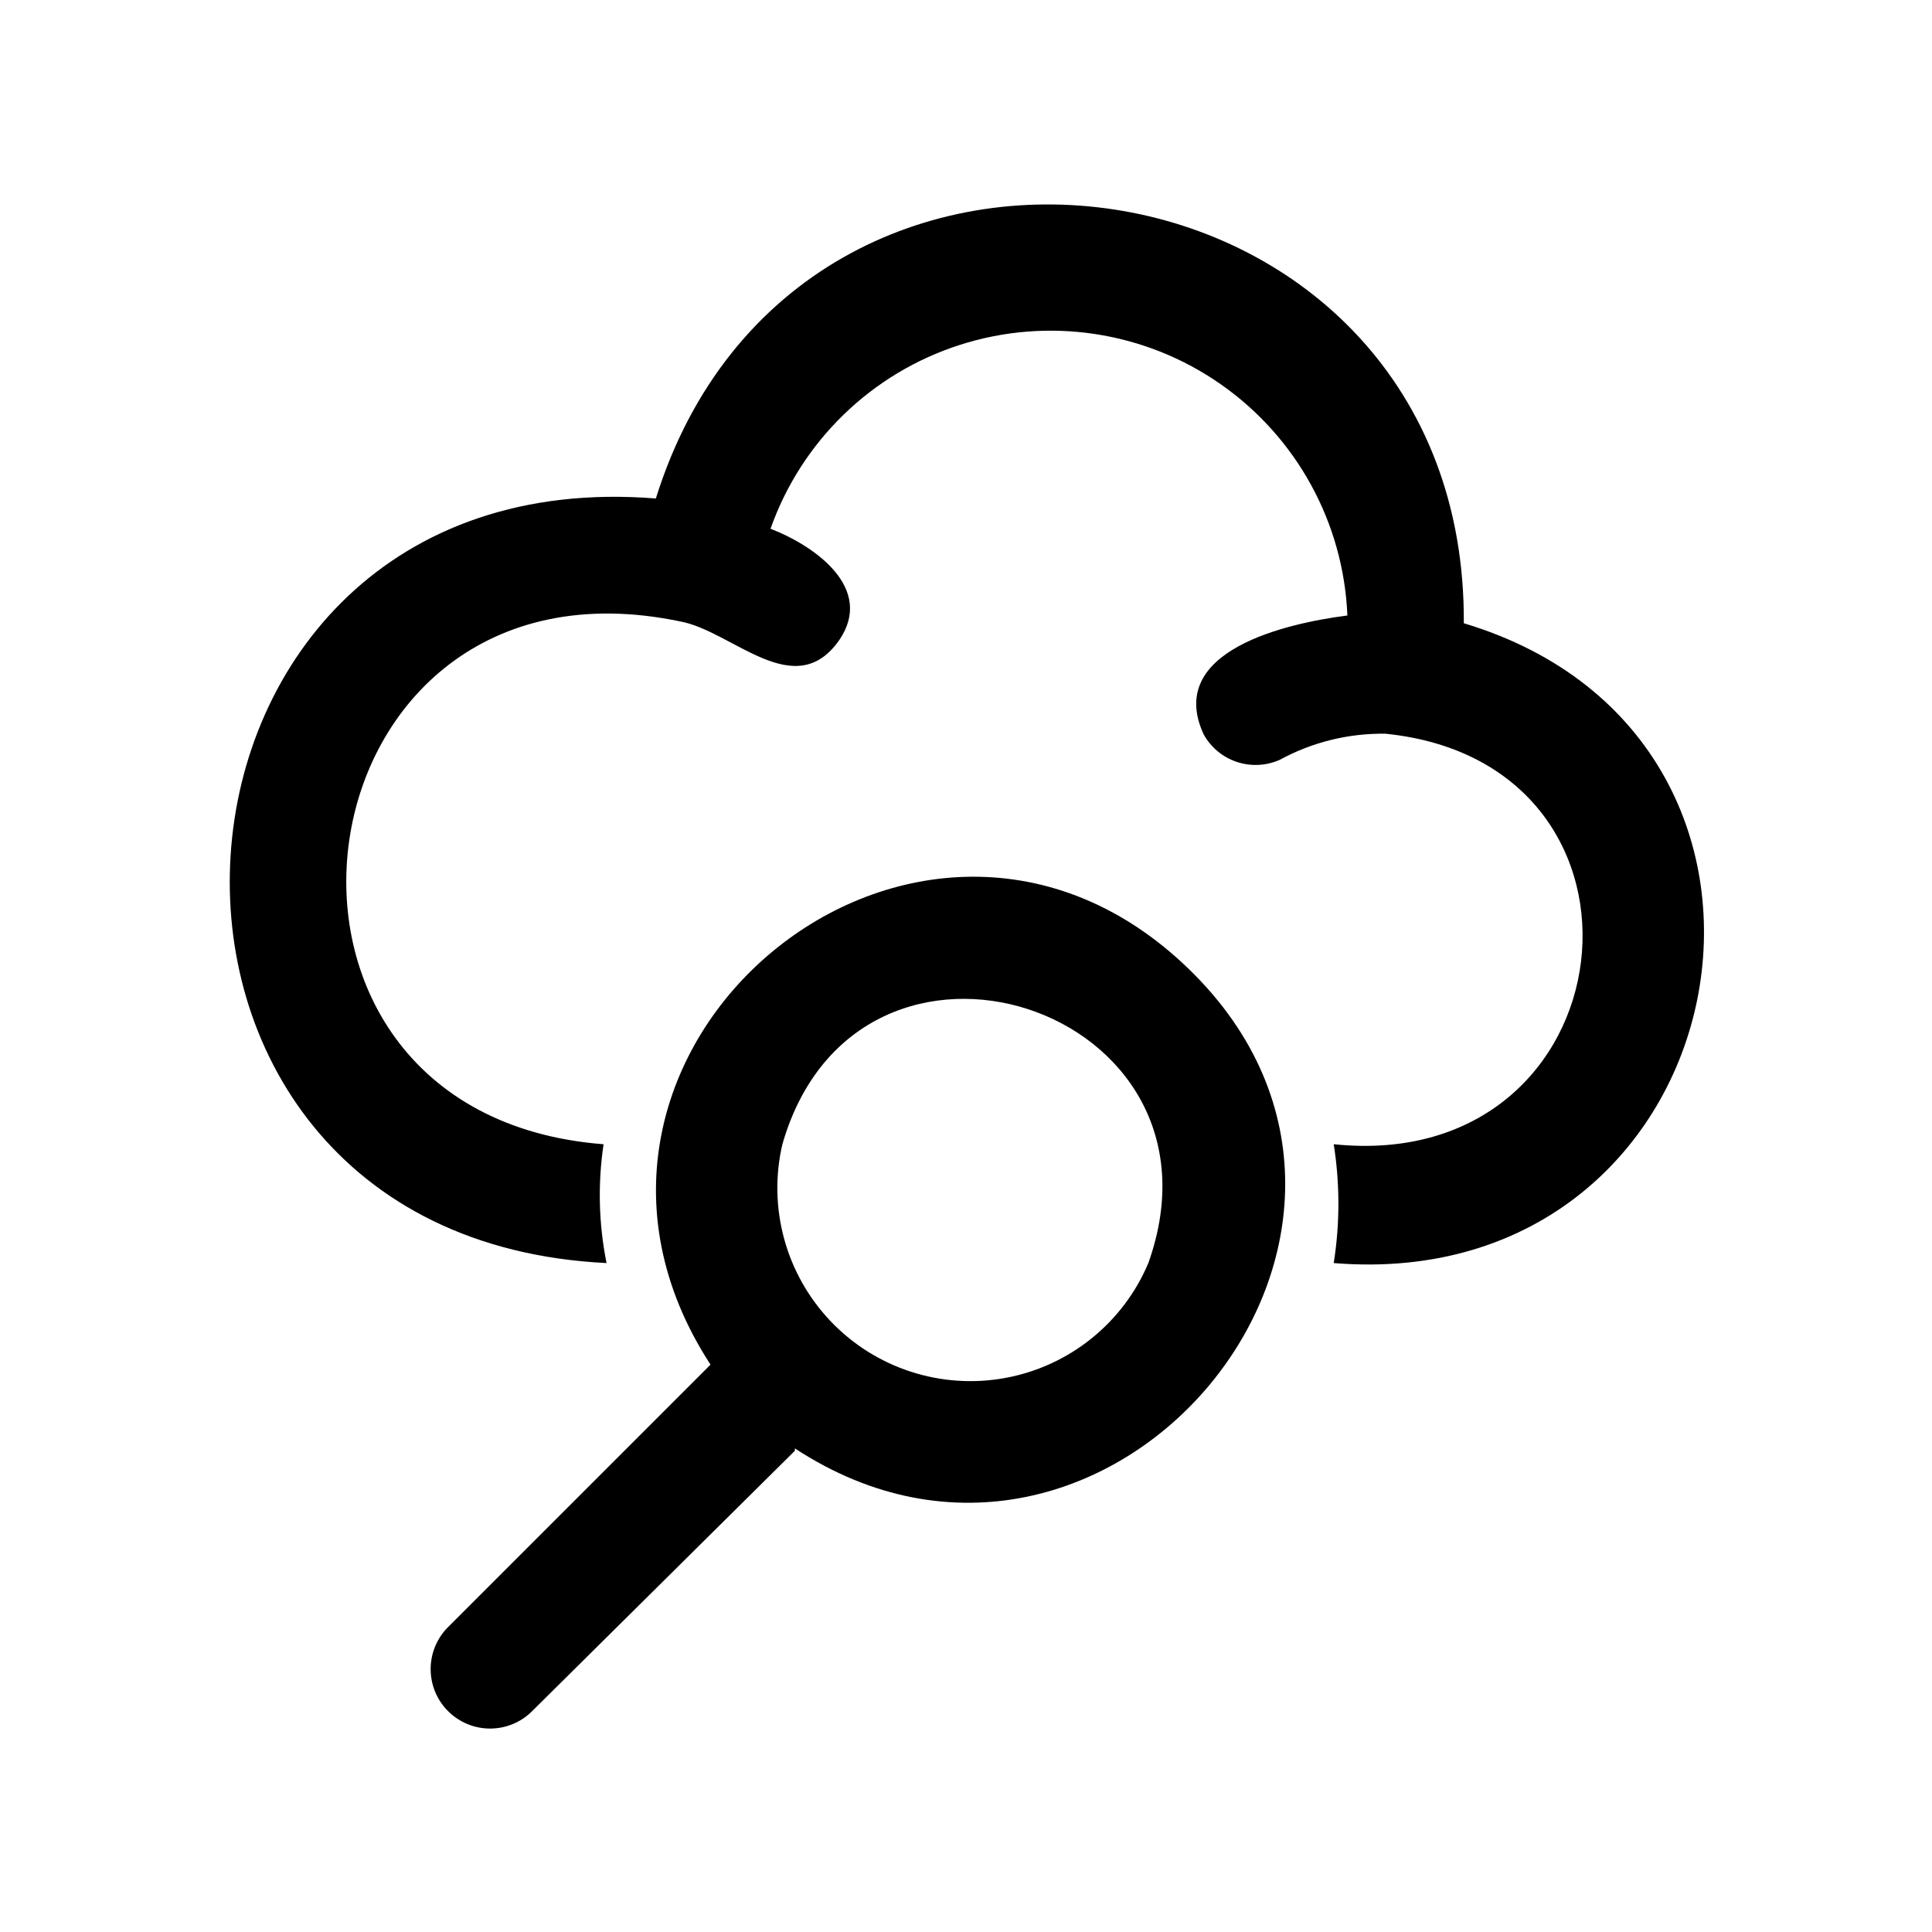 <?xml version="1.0" encoding="UTF-8"?>
<!-- Uploaded to: ICON Repo, www.svgrepo.com, Generator: ICON Repo Mixer Tools -->
<svg fill="#000000" width="800px" height="800px" version="1.1" viewBox="144 144 512 512" xmlns="http://www.w3.org/2000/svg">
 <path d="m497.45 478.72c1.652-10.43 1.652-21.059 0-31.488 78.719 8.188 91.473-100.92 13.699-108.79-9.781-0.141-19.438 2.246-28.023 6.93-3.598 1.594-7.664 1.781-11.395 0.531-3.731-1.254-6.856-3.859-8.758-7.301-10.234-22.199 22.043-29.441 38.102-31.488h-0.004c-1.012-24.562-13.441-47.238-33.598-61.309-20.156-14.07-45.73-17.914-69.133-10.395-23.406 7.519-41.953 25.539-50.145 48.715 11.809 4.566 27.551 15.742 18.262 29.441-11.809 17.004-28.34-2.363-42.195-4.879-103.12-21.57-124.06 130.52-20.305 138.55-1.566 10.461-1.301 21.117 0.785 31.488-141.7-6.926-128.31-213.96 13.066-202.62 37.789-121.07 214.91-94.148 214.12 33.062 102.81 30.859 73.684 178.38-34.48 169.56zm-142.8 49.75-69.59 68.961c-2.957 2.981-6.981 4.656-11.176 4.656-4.199 0-8.223-1.676-11.18-4.656-2.934-2.949-4.578-6.941-4.578-11.102 0-4.156 1.645-8.148 4.578-11.098l69.59-69.59c-54.004-82.973 55.578-174.13 126.9-104.7 71.316 69.434-21.73 181.21-104.54 126.9zm-3.309-81.238c-3.914 16.801 0.898 34.438 12.801 46.922 11.902 12.484 29.297 18.133 46.262 15.02 16.965-3.109 31.223-14.559 37.922-30.453 24.246-68.016-76.988-100.92-96.984-31.488z"/>
</svg>